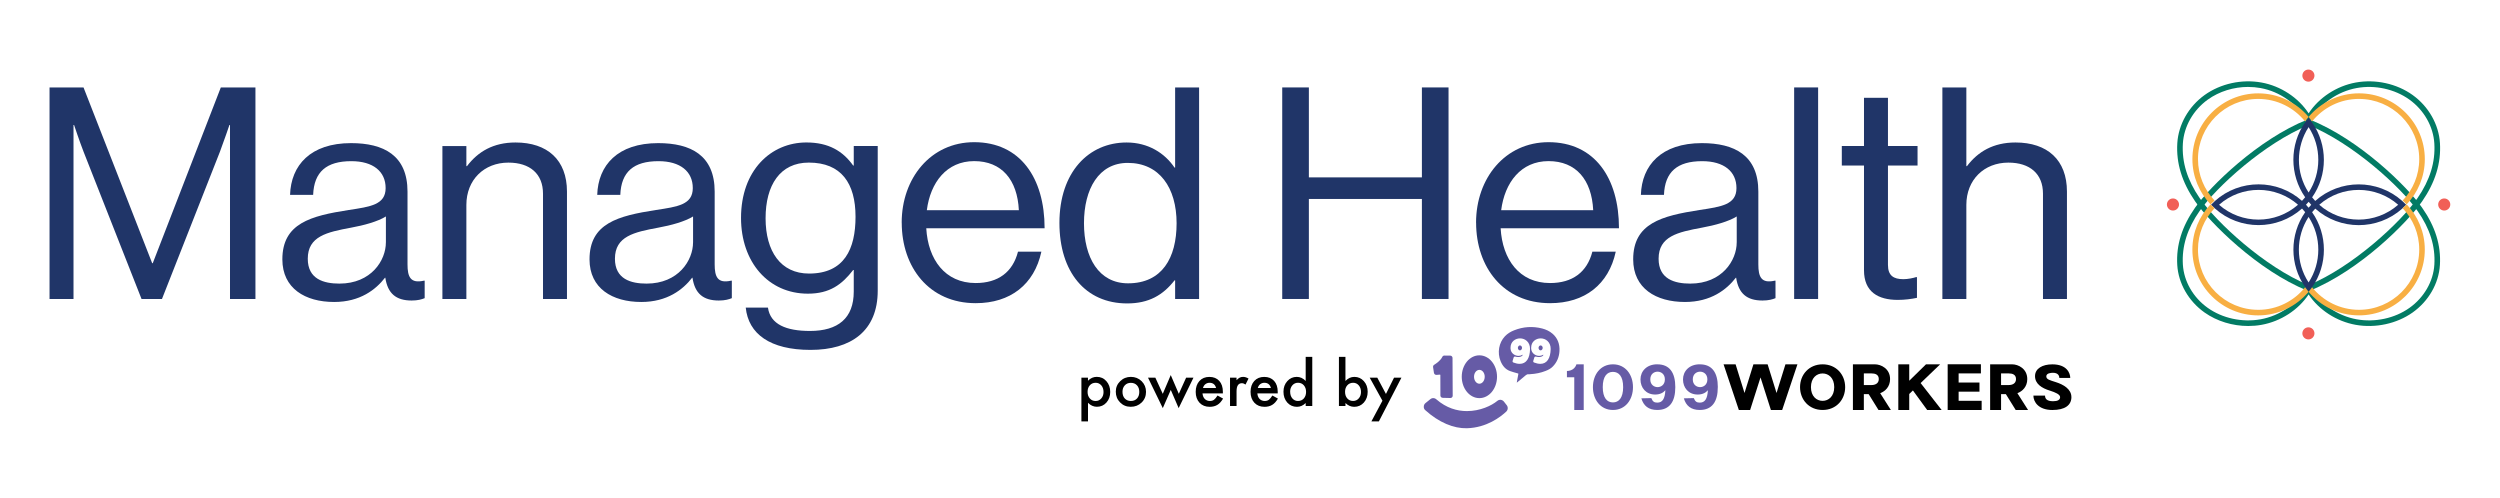 <?xml version="1.0" encoding="UTF-8"?><svg id="Layer_1" xmlns="http://www.w3.org/2000/svg" viewBox="0 0 983.6 196"><defs><style>.cls-1{fill:#027b64;}.cls-2{fill:#f15f57;}.cls-3{fill:#f8af43;}.cls-4{fill:#665ba6;}.cls-5{fill:#203568;}</style></defs><path d="M428.05,165.79h-2.58v-17.21h2.58v1.21c1.02-1.02,2.16-1.52,3.45-1.52,1.54,0,2.8.56,3.79,1.69,1,1.12,1.51,2.53,1.51,4.24s-.5,3.06-1.49,4.18c-.99,1.11-2.24,1.66-3.75,1.66-1.3,0-2.47-.52-3.5-1.57v7.31h0ZM434.17,154.23c0-1.07-.29-1.94-.87-2.61-.59-.68-1.33-1.02-2.22-1.02-.94,0-1.72.33-2.3.99-.59.66-.88,1.52-.88,2.59s.29,1.91.88,2.59c.58.66,1.34,1,2.29,1,.89,0,1.63-.33,2.21-1,.6-.67.89-1.51.89-2.52v-.02ZM439,154.08c0-1.61.57-2.98,1.73-4.11,1.15-1.13,2.56-1.69,4.21-1.69s3.07.57,4.23,1.7c1.14,1.14,1.72,2.53,1.72,4.19s-.57,3.07-1.73,4.2c-1.16,1.12-2.58,1.68-4.27,1.68s-3.07-.57-4.2-1.72c-1.13-1.13-1.69-2.55-1.69-4.26ZM441.63,154.13c0,1.11.3,2,.89,2.64.61.66,1.41.99,2.41.99s1.81-.32,2.41-.97c.6-.65.9-1.51.9-2.59s-.3-1.95-.9-2.59c-.61-.66-1.42-.99-2.41-.99s-1.78.33-2.39.99c-.61.66-.91,1.5-.91,2.54h0ZM454.56,148.59l2.92,6.36,3.14-7.38,3.17,7.38,2.88-6.36h2.89l-5.83,11.98-3.1-7.17-3.14,7.17-5.82-11.98h2.9ZM481.1,154.77h-7.99c.07.91.37,1.64.89,2.19.53.53,1.2.8,2.03.8.64,0,1.17-.16,1.59-.46.41-.3.88-.87,1.41-1.69l2.18,1.21c-.33.57-.69,1.06-1.06,1.48-.37.41-.77.74-1.2,1-.43.26-.89.45-1.39.57-.5.12-1.03.19-1.61.19-1.66,0-2.99-.53-4-1.6-1-1.08-1.51-2.5-1.51-4.28s.49-3.19,1.46-4.28c.99-1.08,2.29-1.61,3.92-1.61s2.93.52,3.89,1.57c.94,1.04,1.42,2.47,1.42,4.32v.6s-.02,0-.02,0ZM478.46,152.66c-.36-1.37-1.23-2.06-2.6-2.06-.31,0-.61.05-.88.15-.27.09-.53.23-.75.41-.22.17-.41.39-.57.64s-.28.54-.36.86h5.17ZM483.93,148.59h2.57v1c.47-.5.89-.84,1.26-1.02.38-.19.82-.29,1.33-.29.68,0,1.39.22,2.13.66l-1.18,2.36c-.49-.35-.97-.53-1.43-.53-1.4,0-2.1,1.06-2.1,3.18v5.78h-2.57v-11.14h0ZM502.68,154.77h-7.99c.07.91.37,1.64.89,2.19.53.53,1.2.8,2.03.8.64,0,1.17-.16,1.59-.46.41-.3.88-.87,1.41-1.69l2.18,1.21c-.33.57-.69,1.06-1.06,1.48-.37.41-.77.74-1.2,1-.43.26-.89.45-1.39.57-.5.12-1.03.19-1.61.19-1.66,0-2.99-.53-4-1.6-1-1.08-1.51-2.5-1.51-4.28s.49-3.19,1.46-4.28c.99-1.08,2.29-1.61,3.92-1.61s2.93.52,3.89,1.57c.94,1.04,1.42,2.47,1.42,4.32v.6s-.02,0-.02,0ZM500.03,152.66c-.36-1.37-1.23-2.06-2.6-2.06-.31,0-.61.05-.88.15-.27.09-.53.23-.75.41-.22.17-.41.39-.57.64s-.28.54-.36.86h5.17ZM513.71,140.41h2.59v19.33h-2.59v-1.17c-1.01.99-2.16,1.49-3.44,1.49-1.52,0-2.79-.56-3.8-1.67-1-1.14-1.5-2.55-1.5-4.26s.5-3.05,1.5-4.17c.99-1.12,2.24-1.68,3.74-1.68,1.3,0,2.47.53,3.5,1.6v-9.47h0ZM507.6,154.13c0,1.07.29,1.94.85,2.61.59.68,1.33,1.02,2.22,1.02.95,0,1.72-.33,2.31-.99.59-.68.88-1.54.88-2.59s-.29-1.91-.88-2.59c-.59-.66-1.35-1-2.29-1-.88,0-1.63.33-2.22,1-.59.68-.88,1.52-.88,2.52v.02ZM529.35,140.41v9.47c1.03-1.07,2.2-1.6,3.5-1.6,1.51,0,2.76.56,3.75,1.68,1,1.11,1.5,2.5,1.5,4.17s-.5,3.13-1.51,4.26c-1,1.11-2.26,1.67-3.78,1.67-1.29,0-2.44-.5-3.45-1.49v1.17h-2.57v-19.33h2.57,0ZM535.47,154.24c0-1.07-.29-1.94-.87-2.61-.59-.69-1.32-1.03-2.21-1.03-.94,0-1.72.33-2.31,1-.59.66-.88,1.51-.88,2.56s.29,1.95.87,2.59c.58.66,1.34,1,2.29,1,.89,0,1.63-.33,2.22-1,.6-.67.89-1.51.89-2.52h0ZM543.91,157.66l-5.01-9.07h2.98l3.41,6.41,3.18-6.41h2.91l-8.88,17.21h-2.94l4.35-8.14h0Z"/><path class="cls-4" d="M564.19,146.73c.07.47.49.79.97.77l1.37-.11s.07,0,.11.05c.02.02.05.07.05.11l.02,8.07c0,.48.4.88.91.9l2.97.07c.27.02.49-.07.67-.24.2-.18.29-.39.29-.66l-.07-14.88c0-.48-.4-.88-.89-.9l-2.28-.02c-.35-.02-.69.18-.84.51-.67,1.43-2.36,2.6-3.22,3.13-.32.2-.47.56-.42.9l.35,2.32v-.02s.01,0,.01,0Z"/><path class="cls-4" d="M582.05,156.64c3.84,0,6.94-3.77,6.94-8.42s-3.1-8.42-6.94-8.42-6.94,3.77-6.94,8.42,3.1,8.42,6.94,8.42ZM582.05,145.52c1.17,0,2.1,1.21,2.1,2.71s-.94,2.74-2.1,2.74-2.11-1.23-2.11-2.74.95-2.71,2.11-2.71Z"/><path class="cls-4" d="M591.75,158.07c-.32-.44-.76-.67-1.25-.76-.54-.05-1.03.09-1.43.44-2.24,1.86-6.74,3.99-11.93,3.99-3.89,0-8.08-1.2-12.01-4.61-.67-.62-1.7-.67-2.41-.05l-1.87,1.51c-.44.35-.67.85-.67,1.38-.05.57.17,1.06.59,1.42,5.36,4.84,11.17,7.23,16.38,7.1,7.82-.23,13.21-4.44,15.49-6.57.67-.67.76-1.73.17-2.49l-1.08-1.38h0Z"/><path class="cls-4" d="M610.83,131.3c-1.2-1.05-2.6-1.67-4.08-2.06-3.76-.96-7.47-.71-11.09.74-1.32.52-2.54,1.26-3.56,2.33-2.39,2.53-3.07,6.44-1.71,9.77.76,1.88,1.95,3.28,3.77,3.93.95.34,1.92.6,2.89.87.36.1.38.08.29.5-.16.88-.34,1.78-.5,2.65-.02.15-.05.3-.08.51.11-.07.17-.1.23-.15,1.09-.9,2.18-1.79,3.25-2.71.35-.29.69-.48,1.14-.43.25.04.49-.02.74-.04,2.05-.11,4.05-.51,5.98-1.27,1.05-.41,2.06-.91,2.88-1.78,1.59-1.64,2.44-3.66,2.58-6.04.15-2.77-.73-5.09-2.74-6.84h.02,0ZM597.88,143.15c-.73,0-1.55-.17-2.44-.52-.26-.09-.41-.37-.32-.65l.41-1.32c.04-.13.13-.25.26-.32.13-.07.27-.08.41-.04.35.1.75.17,1.12.17.77,0,1.49-.24,1.78-.77.02-.04.01-.08-.01-.1-.04-.02-.08-.02-.12-.01-.44.28-.94.43-1.49.43-1.45,0-3.02-.99-3.17-2.78-.01-.15-.01-.28-.01-.42,0-2.43,1.88-3.69,3.77-3.69s3.95,1.37,3.91,4.2c-.07,3.68-1.49,5.82-4.07,5.82h-.01s0,0,0,0ZM606.01,143.15c-.73,0-1.54-.17-2.44-.52-.26-.09-.41-.37-.32-.65l.41-1.32c.04-.13.13-.25.26-.32.13-.07.27-.08.41-.04.35.1.75.17,1.12.17.77,0,1.5-.24,1.78-.77.02-.04.01-.08-.01-.1-.04-.02-.08-.02-.12-.01-.44.28-.95.43-1.5.43-1.45,0-3.02-.99-3.17-2.78-.01-.15-.01-.28-.01-.42,0-2.43,1.88-3.69,3.77-3.69s3.95,1.37,3.91,4.2c-.07,3.68-1.49,5.82-4.07,5.82h-.01s0,0,0,0Z"/><path class="cls-4" d="M598.01,135.9c-.45,0-.82.5-.82.97s.35.99.81.99.83-.5.83-.99-.36-.97-.82-.97h0Z"/><path class="cls-4" d="M606.14,135.9c-.45,0-.82.5-.82.97s.35.99.81.99.83-.5.83-.99-.36-.97-.82-.97h0Z"/><path class="cls-4" d="M623.1,143.33v17.97h-3.72v-12.86h-2.89v-2.49s2.89.14,3.74-2.62h2.87Z"/><path class="cls-4" d="M642.48,152.32c0,4.96-2.99,8.98-7.88,8.98s-7.88-4.02-7.88-8.98,2.99-8.98,7.88-8.98,7.88,4.02,7.88,8.98ZM638.61,152.32c0-4.23-1.69-6.01-4.02-6.01s-4,1.79-4,6.01,1.69,6.01,4,6.01,4.02-1.79,4.02-6.01Z"/><path class="cls-4" d="M659.13,152.32c0,5.76-2.27,8.98-7.1,8.98-3.4,0-5.38-1.61-6.26-4.58l3.92-.09c.51,1.31,1.1,1.78,2.34,1.78,1.98,0,3.01-1.39,3.19-4.87-.89,1.04-2.21,1.69-4,1.69-3.64,0-5.79-2.67-5.79-5.95s2.5-5.95,6.58-5.95c0,0,.01,0,.02.01,4.81-.01,7.1,3.22,7.1,8.97h.01,0ZM655.03,149.27c0-2.13-1.52-3.04-2.87-3.04s-2.87.9-2.87,3.04,1.54,3.04,2.87,3.04,2.87-.9,2.87-3.04Z"/><path class="cls-4" d="M675.85,152.32c0,5.76-2.28,8.98-7.1,8.98-3.4,0-5.39-1.61-6.26-4.58l3.92-.09c.51,1.31,1.1,1.78,2.34,1.78,1.98,0,3.01-1.39,3.2-4.87-.89,1.04-2.21,1.69-4,1.69-3.64,0-5.79-2.67-5.79-5.95s2.5-5.95,6.58-5.95c0,0,.01,0,.02.01,4.81-.01,7.1,3.22,7.1,8.97h0ZM671.75,149.27c0-2.13-1.52-3.04-2.87-3.04s-2.87.9-2.87,3.04,1.54,3.04,2.87,3.04,2.87-.9,2.87-3.04Z"/><path d="M707.19,143.33l-6.01,17.97h-4.44l-4.08-12.81-4.09,12.81h-4.44l-6.01-17.97h4.73l3.51,11.29,3.51-11.29h5.58l3.51,11.29,3.51-11.29h4.73-.02Z"/><path d="M725.96,152.32c0,4.96-3.54,8.98-8.87,8.98s-8.88-4.02-8.88-8.98,3.56-8.98,8.88-8.98,8.87,4.02,8.87,8.98ZM721.66,152.32c0-3.59-2.19-5.39-4.58-5.39s-4.58,1.8-4.58,5.39,2.19,5.39,4.58,5.39,4.58-1.8,4.58-5.39Z"/><path d="M735.23,155.08h-1.92v6.23h-4.3v-17.97h8.66c2.37,0,5.96,1.69,5.96,5.81,0,3.02-1.92,4.81-3.89,5.55l4.21,6.62h-4.87l-3.86-6.23h0s0,0,0,0ZM733.31,151.49h3.07c1.21,0,2.81-.51,2.81-2.35s-1.53-2.22-2.8-2.22h-3.08v4.57Z"/><path d="M752.62,153.61l-1.45,1.4v6.29h-4.3v-17.97h4.3v6.47l6.6-6.47h5.57l-7.69,7.38,8.27,10.6h-5.69l-5.61-7.69v-.02h0Z"/><path d="M779.66,157.71v3.59h-13.37v-17.97h13.08v3.59h-8.77v3.59h8.2v3.59h-8.2v3.59h9.07-.01Z"/><path d="M789.22,155.08h-1.92v6.23h-4.3v-17.97h8.66c2.37,0,5.95,1.69,5.95,5.81,0,3.02-1.92,4.81-3.89,5.55l4.21,6.62h-4.87l-3.86-6.23h0s0,0,0,0ZM787.3,151.49h3.07c1.22,0,2.81-.51,2.81-2.35s-1.53-2.22-2.8-2.22h-3.08v4.57Z"/><path d="M814.98,156.19c0,3.27-2.59,5.12-7.49,5.12-5.47,0-7.47-3.2-7.47-5.66h4.58c0,1.27.75,2.21,3.17,2.21,1.81,0,2.76-.54,2.76-1.61s-1.84-1.86-3.93-2.53c-3.35-1-5.94-2.73-5.94-5.73s2.92-4.64,6.81-4.64c5.76,0,7.05,3.5,7.05,5.34h-4.3c0-.86-.49-2.02-2.5-2.02-.89,0-2.62.17-2.62,1.41s1.48,1.52,3.64,2.23c3.09.95,6.23,2.78,6.23,5.9h.01s0,0,0,0Z"/><path class="cls-5" d="M19.47,34.4h13.39l27.01,69.15h.23l26.78-69.15h13.62v83.23h-10.01V49.19h-.23s-2.21,6.52-3.72,10.48l-22.82,57.97h-8.03l-22.82-57.97c-1.63-4.19-3.72-10.48-3.72-10.48h-.23v68.45h-9.43V34.4Z"/><path class="cls-5" d="M151.6,109.26h-.12c-3.61,4.66-9.78,9.55-20.02,9.55-11.41,0-20.37-5.36-20.37-16.76,0-14.2,11.17-17.11,26.19-19.44,8.5-1.28,14.44-2.09,14.44-8.61s-4.89-10.59-13.5-10.59c-9.78,0-14.67,4.19-15.02,13.27h-9.08c.35-11.64,8.03-20.37,23.98-20.37,12.81,0,22.23,4.77,22.23,19.09v28.64c0,4.89,1.16,7.57,6.4,6.4h.35v6.87c-1.16.47-2.68.93-5.12.93-6.17,0-9.43-2.79-10.36-8.96ZM151.83,95.4v-10.24c-3.14,1.98-8.61,3.49-13.74,4.42-9.43,1.75-17,3.37-17,12.22,0,8.03,6.29,9.78,12.45,9.78,12.57,0,18.28-9.2,18.28-16.18Z"/><path class="cls-5" d="M183.5,65.37h.23c4.31-5.7,10.36-9.31,19.09-9.31,12.57,0,20.25,6.87,20.25,19.32v42.26h-9.43v-41.44c0-7.8-5.12-12.22-13.62-12.22-9.55,0-16.53,6.75-16.53,16.65v37.02h-9.43v-60.19h9.43v7.92Z"/><path class="cls-5" d="M272.45,109.26h-.12c-3.61,4.66-9.78,9.55-20.02,9.55-11.41,0-20.37-5.36-20.37-16.76,0-14.2,11.17-17.11,26.19-19.44,8.5-1.28,14.44-2.09,14.44-8.61s-4.89-10.59-13.5-10.59c-9.78,0-14.67,4.19-15.02,13.27h-9.08c.35-11.64,8.03-20.37,23.98-20.37,12.81,0,22.23,4.77,22.23,19.09v28.64c0,4.89,1.16,7.57,6.4,6.4h.35v6.87c-1.16.47-2.68.93-5.12.93-6.17,0-9.43-2.79-10.36-8.96ZM272.68,95.4v-10.24c-3.14,1.98-8.61,3.49-13.74,4.42-9.43,1.75-17,3.37-17,12.22,0,8.03,6.29,9.78,12.45,9.78,12.57,0,18.28-9.2,18.28-16.18Z"/><path class="cls-5" d="M293.41,121.01h8.73c.93,6.64,7.22,9.2,16.53,9.2,11.06,0,17.23-5,17.23-15.48v-8.5h-.23c-4.42,5.71-9.2,9.31-17.81,9.31-15.6,0-26.31-12.46-26.31-29.8,0-18.74,11.76-29.69,25.73-29.69,8.73,0,14.32,3.38,18.39,9.08h.23v-7.68h9.43v56.93c0,15.83-10.48,23.28-26.43,23.28s-24.45-6.29-25.5-16.65ZM336.6,85.27c0-13.15-5.59-21.3-18.39-21.3-11.29,0-17,8.85-17,21.89s5.94,21.77,17.11,21.77c13.85,0,18.28-9.66,18.28-22.35Z"/><path class="cls-5" d="M354.76,87.6c0-17.46,11.41-31.66,28.52-31.66,18.04,0,27.71,13.97,27.71,33.88h-46.56c.7,12.22,7.33,21.54,19.44,21.54,8.73,0,14.55-4.19,16.65-12.34h9.2c-2.79,12.92-12.22,20.26-25.84,20.26-18.39,0-29.1-14.2-29.1-31.66ZM364.66,82.71h36.2c-.58-11.99-6.75-19.32-17.58-19.32s-17.23,8.38-18.63,19.32Z"/><path class="cls-5" d="M416.82,87.72c0-20.02,11.52-31.66,26.43-31.66,8.5,0,15.02,4.19,18.86,9.89h.23v-31.55h9.43v83.23h-9.43v-7.33h-.23c-4.54,5.82-10.13,9.08-18.63,9.08-16.41,0-26.66-12.34-26.66-31.67ZM462.92,87.84c0-13.97-6.75-23.75-19.21-23.75-11.41,0-17.23,10.24-17.23,23.75s5.82,23.63,17.35,23.63c13.39,0,19.09-10.01,19.09-23.63Z"/><path class="cls-5" d="M504.48,34.4h10.48v35.39h44.47v-35.39h10.48v83.23h-10.48v-39.35h-44.47v39.35h-10.48V34.4Z"/><path class="cls-5" d="M580.74,87.6c0-17.46,11.41-31.66,28.52-31.66,18.04,0,27.71,13.97,27.71,33.88h-46.56c.7,12.22,7.33,21.54,19.44,21.54,8.73,0,14.55-4.19,16.65-12.34h9.2c-2.79,12.92-12.22,20.26-25.84,20.26-18.39,0-29.1-14.2-29.1-31.66ZM590.63,82.71h36.2c-.58-11.99-6.75-19.32-17.58-19.32s-17.23,8.38-18.63,19.32Z"/><path class="cls-5" d="M683.07,109.26h-.12c-3.61,4.66-9.78,9.55-20.02,9.55-11.41,0-20.37-5.36-20.37-16.76,0-14.2,11.17-17.11,26.19-19.44,8.5-1.28,14.44-2.09,14.44-8.61s-4.89-10.59-13.5-10.59c-9.78,0-14.67,4.19-15.02,13.27h-9.08c.35-11.64,8.03-20.37,23.98-20.37,12.81,0,22.23,4.77,22.23,19.09v28.64c0,4.89,1.16,7.57,6.4,6.4h.35v6.87c-1.16.47-2.68.93-5.12.93-6.17,0-9.43-2.79-10.36-8.96ZM683.3,95.4v-10.24c-3.14,1.98-8.61,3.49-13.74,4.42-9.43,1.75-17,3.37-17,12.22,0,8.03,6.29,9.78,12.45,9.78,12.57,0,18.28-9.2,18.28-16.18Z"/><path class="cls-5" d="M705.89,34.4h9.43v83.23h-9.43V34.4Z"/><path class="cls-5" d="M724.64,57.45h8.73v-18.97h9.43v18.97h11.64v7.68h-11.64v39.12c0,4.19,2.21,5.59,6.05,5.59,1.86,0,3.96-.47,5.01-.81h.35v8.15c-2.21.47-4.77.81-7.57.81-7.68,0-13.27-3.14-13.27-11.64v-41.21h-8.73v-7.68Z"/><path class="cls-5" d="M773.65,65.37h.23c4.31-5.7,10.36-9.31,19.09-9.31,12.57,0,20.25,6.87,20.25,19.32v42.26h-9.43v-41.44c0-7.8-5.12-12.22-13.62-12.22-9.55,0-16.53,6.75-16.53,16.65v37.02h-9.43V34.4h9.43v30.96Z"/><path class="cls-1" d="M908.3,114.56l-.41-.17c-19.61-7.95-38.5-26.84-44.25-35.19-5.18-7.52-7.48-15-7-22.86.44-7.35,4.46-14.44,10.74-18.95,6.26-4.49,14.64-6.34,22.41-4.92,7.56,1.37,14.49,5.95,18.52,12.13,4.03-6.18,10.96-10.75,18.52-12.13,7.77-1.42,16.15.43,22.41,4.92,6.28,4.51,10.3,11.6,10.74,18.95.47,7.86-1.82,15.34-7,22.86h0c-5.76,8.35-24.65,27.25-44.25,35.19l-.41.17ZM884.53,34.2c-5.69,0-11.38,1.75-15.88,4.98-5.75,4.13-9.42,10.59-9.82,17.29-.44,7.35,1.72,14.38,6.62,21.48,6.54,9.49,25.49,27.04,42.85,34.23,17.36-7.19,36.31-24.74,42.85-34.23,4.89-7.1,7.06-14.13,6.62-21.48-.4-6.7-4.07-13.16-9.82-17.29-5.79-4.15-13.54-5.85-20.73-4.54-7.56,1.37-14.44,6.22-17.95,12.63l-.97,1.77-.97-1.77c-3.5-6.42-10.38-11.26-17.95-12.63-1.6-.29-3.22-.43-4.85-.43Z"/><path class="cls-1" d="M884.54,128.26c-6.15,0-12.3-1.86-17.18-5.31-6.29-4.45-10.3-11.44-10.74-18.69-.47-7.76,1.82-15.13,7.01-22.55h0c5.76-8.23,24.65-26.86,44.25-34.69l.41-.16.41.16c19.61,7.83,38.5,26.46,44.25,34.69,5.19,7.42,7.48,14.79,7.01,22.55-.44,7.26-4.46,14.24-10.74,18.69-6.26,4.43-14.64,6.24-22.4,4.85-7.56-1.35-14.49-5.87-18.52-11.96-4.03,6.09-10.96,10.61-18.52,11.96-1.72.31-3.47.46-5.23.46ZM865.44,82.97c-4.89,6.99-7.05,13.91-6.61,21.15.4,6.6,4.07,12.96,9.82,17.03,5.79,4.1,13.54,5.77,20.74,4.48,7.57-1.35,14.44-6.12,17.95-12.45l.96-1.74.96,1.74c3.5,6.32,10.38,11.09,17.95,12.45,7.2,1.29,14.95-.38,20.74-4.48,5.75-4.07,9.42-10.43,9.82-17.03.44-7.24-1.72-14.16-6.62-21.15-6.54-9.35-25.49-26.65-42.86-33.74-17.36,7.09-36.31,24.39-42.85,33.74h0Z"/><path class="cls-5" d="M945.11,79.04c-9.73-8.67-24.48-8.67-34.21.02-.43-.46-.83-.94-1.22-1.42,6.16-8.79,6.18-20.63-.02-29.49l-1.37-1.79-1.36,1.76c-6.16,8.79-6.18,20.63.01,29.49-.39.49-.81.96-1.25,1.42-9.69-8.64-24.45-8.7-34.22.02l-1.56,1.52,1.58,1.5c9.68,8.63,24.44,8.7,34.22-.02.44.46.85.94,1.24,1.43-6.18,8.82-6.18,20.66,0,29.49l1.37,1.8,1.36-1.77c6.17-8.8,6.19-20.66-.01-29.51.39-.49.82-.95,1.25-1.41,9.68,8.63,24.43,8.71,34.21,0l1.56-1.52-1.57-1.51ZM873.06,80.57c8.9-7.83,22.24-7.78,31.07-.02-8.91,7.83-22.25,7.77-31.07.02ZM908.29,111.12c-5.1-7.8-5.1-17.97,0-25.77,5.12,7.82,5.08,17.99,0,25.77ZM907.27,80.54c.36-.38.72-.75,1.05-1.14.33.4.65.8,1.01,1.18-.36.38-.71.75-1.04,1.15-.33-.4-.66-.8-1.02-1.18ZM908.3,75.75c-5.11-7.82-5.06-17.97,0-25.73,5.11,7.82,5.06,17.97,0,25.73ZM912.48,80.57c8.86-7.8,22.2-7.8,31.06-.01-8.91,7.82-22.24,7.76-31.06.01Z"/><path class="cls-3" d="M864.77,62.62c0-13.07,10.63-23.7,23.7-23.7,7.46,0,14.11,3.47,18.46,8.87.43-.62.88-1.22,1.37-1.79-4.75-5.66-11.87-9.27-19.83-9.27-14.28,0-25.89,11.62-25.89,25.89,0,6.89,2.72,13.14,7.13,17.79.5-.53,1.03-1.04,1.58-1.52-4.02-4.25-6.51-9.97-6.51-16.26Z"/><path class="cls-3" d="M945.31,81.93c4.02,4.25,6.51,9.97,6.51,16.26,0,13.07-10.63,23.7-23.7,23.7-7.46,0-14.11-3.47-18.46-8.87-.43.62-.88,1.22-1.37,1.79,4.75,5.66,11.87,9.27,19.83,9.27,14.28,0,25.89-11.62,25.89-25.89,0-6.89-2.72-13.14-7.13-17.79-.5.53-1.03,1.04-1.58,1.52Z"/><path class="cls-3" d="M928.12,38.92c13.07,0,23.7,10.63,23.7,23.7,0,6.3-2.49,12.02-6.51,16.26.55.49,1.07.99,1.58,1.52,4.4-4.64,7.13-10.9,7.13-17.79,0-14.28-11.61-25.89-25.89-25.89-7.95,0-15.07,3.61-19.83,9.27.48.58.94,1.18,1.37,1.79,4.35-5.4,11-8.87,18.46-8.87Z"/><path class="cls-3" d="M888.47,121.89c-13.07,0-23.7-10.63-23.7-23.7,0-6.3,2.49-12.02,6.51-16.26-.55-.49-1.07-.99-1.58-1.52-4.4,4.64-7.13,10.9-7.13,17.79,0,14.28,11.62,25.89,25.89,25.89,7.95,0,15.07-3.61,19.83-9.27-.48-.58-.94-1.18-1.37-1.79-4.35,5.4-11,8.87-18.46,8.87Z"/><circle class="cls-2" cx="908.22" cy="131.16" r="2.07"/><path class="cls-2" d="M908.22,133.54c-1.31,0-2.38-1.07-2.38-2.38s1.07-2.38,2.38-2.38,2.38,1.07,2.38,2.38-1.07,2.38-2.38,2.38ZM908.22,129.41c-.97,0-1.75.79-1.75,1.75s.79,1.75,1.75,1.75,1.75-.79,1.75-1.75-.79-1.75-1.75-1.75Z"/><circle class="cls-2" cx="908.22" cy="29.75" r="2.07"/><path class="cls-2" d="M908.22,32.13c-1.31,0-2.38-1.07-2.38-2.38s1.07-2.38,2.38-2.38,2.38,1.07,2.38,2.38-1.07,2.38-2.38,2.38ZM908.22,28c-.97,0-1.75.79-1.75,1.75s.79,1.75,1.75,1.75,1.75-.79,1.75-1.75-.79-1.75-1.75-1.75Z"/><circle class="cls-2" cx="854.93" cy="80.46" r="2.07"/><path class="cls-2" d="M854.93,82.84c-1.31,0-2.38-1.07-2.38-2.38s1.07-2.38,2.38-2.38,2.38,1.07,2.38,2.38-1.07,2.38-2.38,2.38ZM854.93,78.7c-.97,0-1.75.79-1.75,1.75s.79,1.75,1.75,1.75,1.75-.79,1.75-1.75-.79-1.75-1.75-1.75Z"/><circle class="cls-2" cx="961.66" cy="80.46" r="2.07"/><path class="cls-2" d="M961.66,82.84c-1.31,0-2.38-1.07-2.38-2.38s1.07-2.38,2.38-2.38,2.38,1.07,2.38,2.38-1.07,2.38-2.38,2.38ZM961.66,78.7c-.97,0-1.75.79-1.75,1.75s.79,1.75,1.75,1.75,1.75-.79,1.75-1.75-.79-1.75-1.75-1.75Z"/></svg>